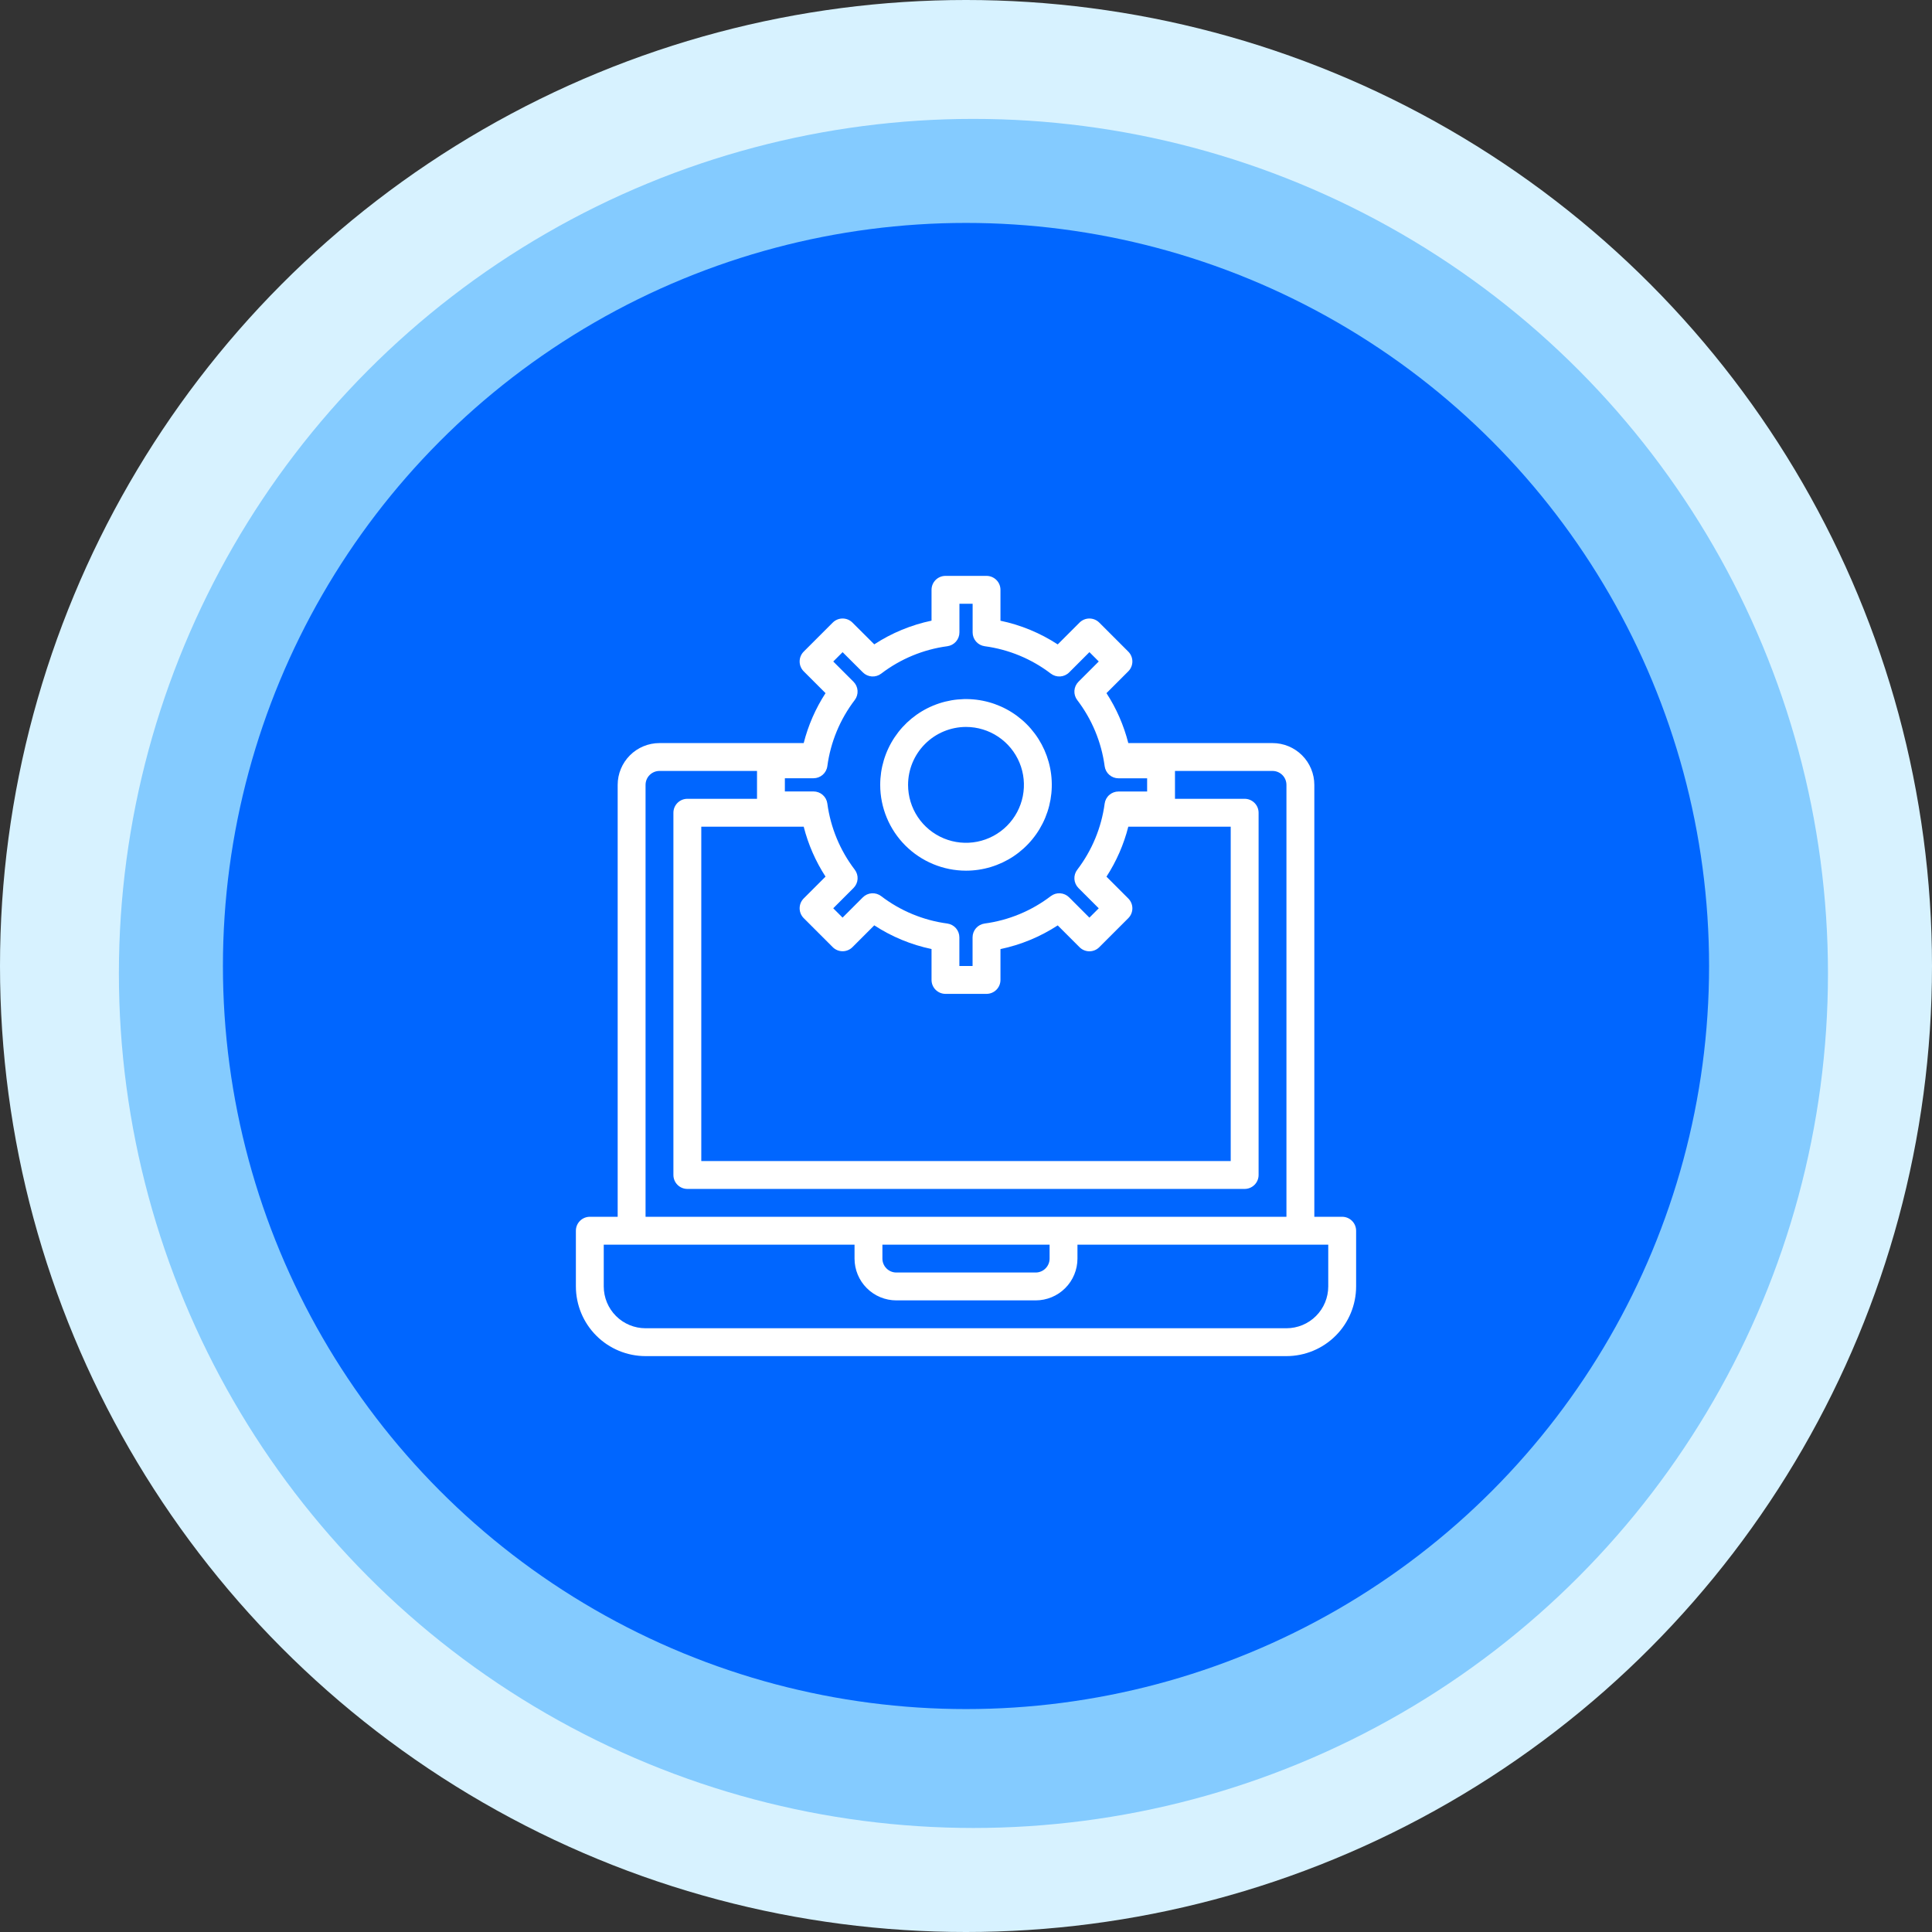 <svg width="130" height="130" viewBox="0 0 130 130" fill="none" xmlns="http://www.w3.org/2000/svg">
<rect x="0" y="0" width="130" height="130" fill="#333333" stroke="none"/>
<circle cx="65" cy="65" r="65" fill="#D7F2FF"/>
<circle cx="65.5" cy="65.5" r="57.5" fill="#84CBFF"/>
<circle cx="65" cy="65" r="50" fill="#0066FF"/>
<path d="M90.312 81.875H88.438V52.812C88.438 52.067 88.141 51.351 87.614 50.824C87.086 50.296 86.371 50 85.625 50H75.921C75.618 48.807 75.122 47.672 74.452 46.64L75.92 45.172C76.096 44.996 76.195 44.758 76.195 44.509C76.195 44.261 76.096 44.022 75.92 43.846L73.966 41.892C73.79 41.717 73.552 41.618 73.303 41.618C73.055 41.618 72.816 41.717 72.641 41.892L71.172 43.361C69.998 42.595 68.692 42.054 67.319 41.767V39.688C67.319 39.439 67.221 39.2 67.045 39.025C66.869 38.849 66.63 38.75 66.382 38.75H63.618C63.37 38.75 63.131 38.849 62.955 39.025C62.779 39.2 62.681 39.439 62.681 39.688V41.763C61.309 42.051 60.002 42.591 58.828 43.357L57.359 41.892C57.184 41.717 56.945 41.618 56.697 41.618C56.448 41.618 56.21 41.717 56.034 41.892L54.08 43.846C53.904 44.022 53.806 44.261 53.806 44.509C53.806 44.758 53.904 44.996 54.08 45.172L55.548 46.64C54.878 47.672 54.382 48.807 54.079 50H44.375C43.629 50 42.914 50.296 42.386 50.824C41.859 51.351 41.562 52.067 41.562 52.812V81.875H39.688C39.439 81.875 39.2 81.974 39.025 82.15C38.849 82.325 38.75 82.564 38.75 82.812V86.562C38.752 87.805 39.246 88.997 40.125 89.875C41.003 90.754 42.195 91.249 43.438 91.25H86.562C87.805 91.249 88.997 90.754 89.875 89.875C90.754 88.997 91.249 87.805 91.25 86.562V82.812C91.25 82.564 91.151 82.325 90.975 82.15C90.8 81.974 90.561 81.875 90.312 81.875ZM57.432 45.875L56.068 44.511L56.697 43.883L58.062 45.245C58.223 45.406 58.437 45.502 58.663 45.517C58.89 45.532 59.114 45.464 59.294 45.327C60.592 44.335 62.126 43.7 63.745 43.483C63.97 43.452 64.176 43.342 64.326 43.171C64.475 43 64.558 42.781 64.558 42.553V40.625H65.446V42.553C65.446 42.781 65.529 43 65.678 43.171C65.828 43.342 66.034 43.452 66.259 43.483C67.878 43.7 69.412 44.335 70.709 45.327C70.89 45.464 71.114 45.532 71.341 45.517C71.567 45.502 71.781 45.406 71.941 45.245L73.305 43.881L73.933 44.509L72.567 45.875C72.407 46.036 72.31 46.249 72.295 46.476C72.28 46.702 72.348 46.926 72.486 47.107C73.477 48.405 74.113 49.939 74.33 51.557C74.36 51.782 74.471 51.989 74.642 52.138C74.813 52.288 75.032 52.37 75.259 52.37H77.188V53.259H75.259C75.032 53.259 74.813 53.341 74.642 53.491C74.471 53.64 74.36 53.847 74.33 54.072C74.113 55.69 73.477 57.224 72.486 58.522C72.348 58.702 72.28 58.927 72.295 59.153C72.31 59.38 72.407 59.593 72.567 59.754L73.932 61.118L73.303 61.746L71.938 60.38C71.777 60.219 71.563 60.123 71.337 60.108C71.11 60.093 70.886 60.161 70.706 60.298C69.408 61.29 67.874 61.925 66.255 62.142C66.03 62.173 65.824 62.283 65.674 62.454C65.525 62.625 65.442 62.844 65.442 63.072V65H64.554V63.072C64.554 62.844 64.471 62.625 64.322 62.454C64.172 62.283 63.966 62.173 63.741 62.142C62.122 61.925 60.588 61.29 59.291 60.298C59.11 60.161 58.886 60.093 58.659 60.108C58.433 60.123 58.219 60.219 58.059 60.38L56.695 61.744L56.067 61.116L57.432 59.75C57.593 59.589 57.69 59.376 57.705 59.149C57.72 58.923 57.652 58.699 57.514 58.518C56.523 57.22 55.887 55.686 55.67 54.068C55.64 53.843 55.529 53.636 55.358 53.487C55.187 53.337 54.968 53.255 54.741 53.255H52.812V52.366H54.741C54.968 52.366 55.187 52.284 55.358 52.134C55.529 51.985 55.64 51.778 55.67 51.553C55.887 49.935 56.523 48.401 57.514 47.103C57.651 46.923 57.718 46.7 57.703 46.474C57.688 46.248 57.592 46.035 57.432 45.875ZM54.079 55.625C54.382 56.818 54.878 57.953 55.548 58.985L54.08 60.453C53.904 60.629 53.806 60.867 53.806 61.116C53.806 61.364 53.904 61.603 54.08 61.779L56.034 63.733C56.21 63.908 56.448 64.007 56.697 64.007C56.945 64.007 57.184 63.908 57.359 63.733L58.828 62.264C60.002 63.03 61.309 63.571 62.681 63.858V65.938C62.681 66.186 62.779 66.425 62.955 66.6C63.131 66.776 63.37 66.875 63.618 66.875H66.382C66.63 66.875 66.869 66.776 67.045 66.6C67.221 66.425 67.319 66.186 67.319 65.938V63.862C68.692 63.574 69.998 63.034 71.172 62.268L72.641 63.736C72.816 63.912 73.055 64.011 73.303 64.011C73.552 64.011 73.79 63.912 73.966 63.736L75.92 61.782C76.096 61.607 76.195 61.368 76.195 61.12C76.195 60.871 76.096 60.633 75.92 60.457L74.452 58.989C75.122 57.956 75.619 56.819 75.921 55.625H82.812V78.125H47.188V55.625H54.079ZM43.438 52.812C43.438 52.564 43.536 52.325 43.712 52.15C43.888 51.974 44.126 51.875 44.375 51.875H50.938V53.75H46.25C46.001 53.75 45.763 53.849 45.587 54.025C45.411 54.2 45.312 54.439 45.312 54.688V79.062C45.312 79.311 45.411 79.55 45.587 79.725C45.763 79.901 46.001 80 46.25 80H83.75C83.999 80 84.237 79.901 84.413 79.725C84.589 79.55 84.688 79.311 84.688 79.062V54.688C84.688 54.439 84.589 54.2 84.413 54.025C84.237 53.849 83.999 53.75 83.75 53.75H79.062V51.875H85.625C85.874 51.875 86.112 51.974 86.288 52.15C86.464 52.325 86.562 52.564 86.562 52.812V81.875H43.438V52.812ZM59.375 83.75H70.625V84.688C70.625 84.936 70.526 85.175 70.35 85.35C70.175 85.526 69.936 85.625 69.688 85.625H60.312C60.064 85.625 59.825 85.526 59.65 85.35C59.474 85.175 59.375 84.936 59.375 84.688V83.75ZM89.375 86.562C89.375 87.308 89.079 88.024 88.551 88.551C88.024 89.079 87.308 89.375 86.562 89.375H43.438C42.692 89.375 41.976 89.079 41.449 88.551C40.921 88.024 40.625 87.308 40.625 86.562V83.75H57.5V84.688C57.5 85.433 57.796 86.149 58.324 86.676C58.851 87.204 59.567 87.5 60.312 87.5H69.688C70.433 87.5 71.149 87.204 71.676 86.676C72.204 86.149 72.5 85.433 72.5 84.688V83.75H89.375V86.562Z" fill="white"/>
<path d="M65 58.586C66.141 58.586 67.258 58.247 68.207 57.613C69.156 56.978 69.896 56.077 70.333 55.022C70.77 53.967 70.885 52.806 70.662 51.686C70.439 50.566 69.889 49.538 69.082 48.73C68.275 47.923 67.246 47.373 66.126 47.15C65.006 46.928 63.845 47.042 62.79 47.479C61.736 47.916 60.834 48.656 60.2 49.605C59.565 50.554 59.227 51.671 59.227 52.812C59.228 54.343 59.837 55.811 60.919 56.893C62.002 57.975 63.469 58.584 65 58.586ZM65 48.914C65.771 48.914 66.524 49.143 67.165 49.571C67.806 50 68.306 50.608 68.601 51.321C68.896 52.033 68.973 52.817 68.823 53.573C68.672 54.329 68.301 55.024 67.756 55.569C67.211 56.114 66.516 56.485 65.76 56.636C65.004 56.786 64.22 56.709 63.508 56.414C62.796 56.119 62.187 55.619 61.758 54.978C61.33 54.337 61.102 53.584 61.102 52.812C61.103 51.779 61.514 50.788 62.245 50.058C62.976 49.327 63.966 48.916 65 48.914Z" fill="white"/>
</svg>
